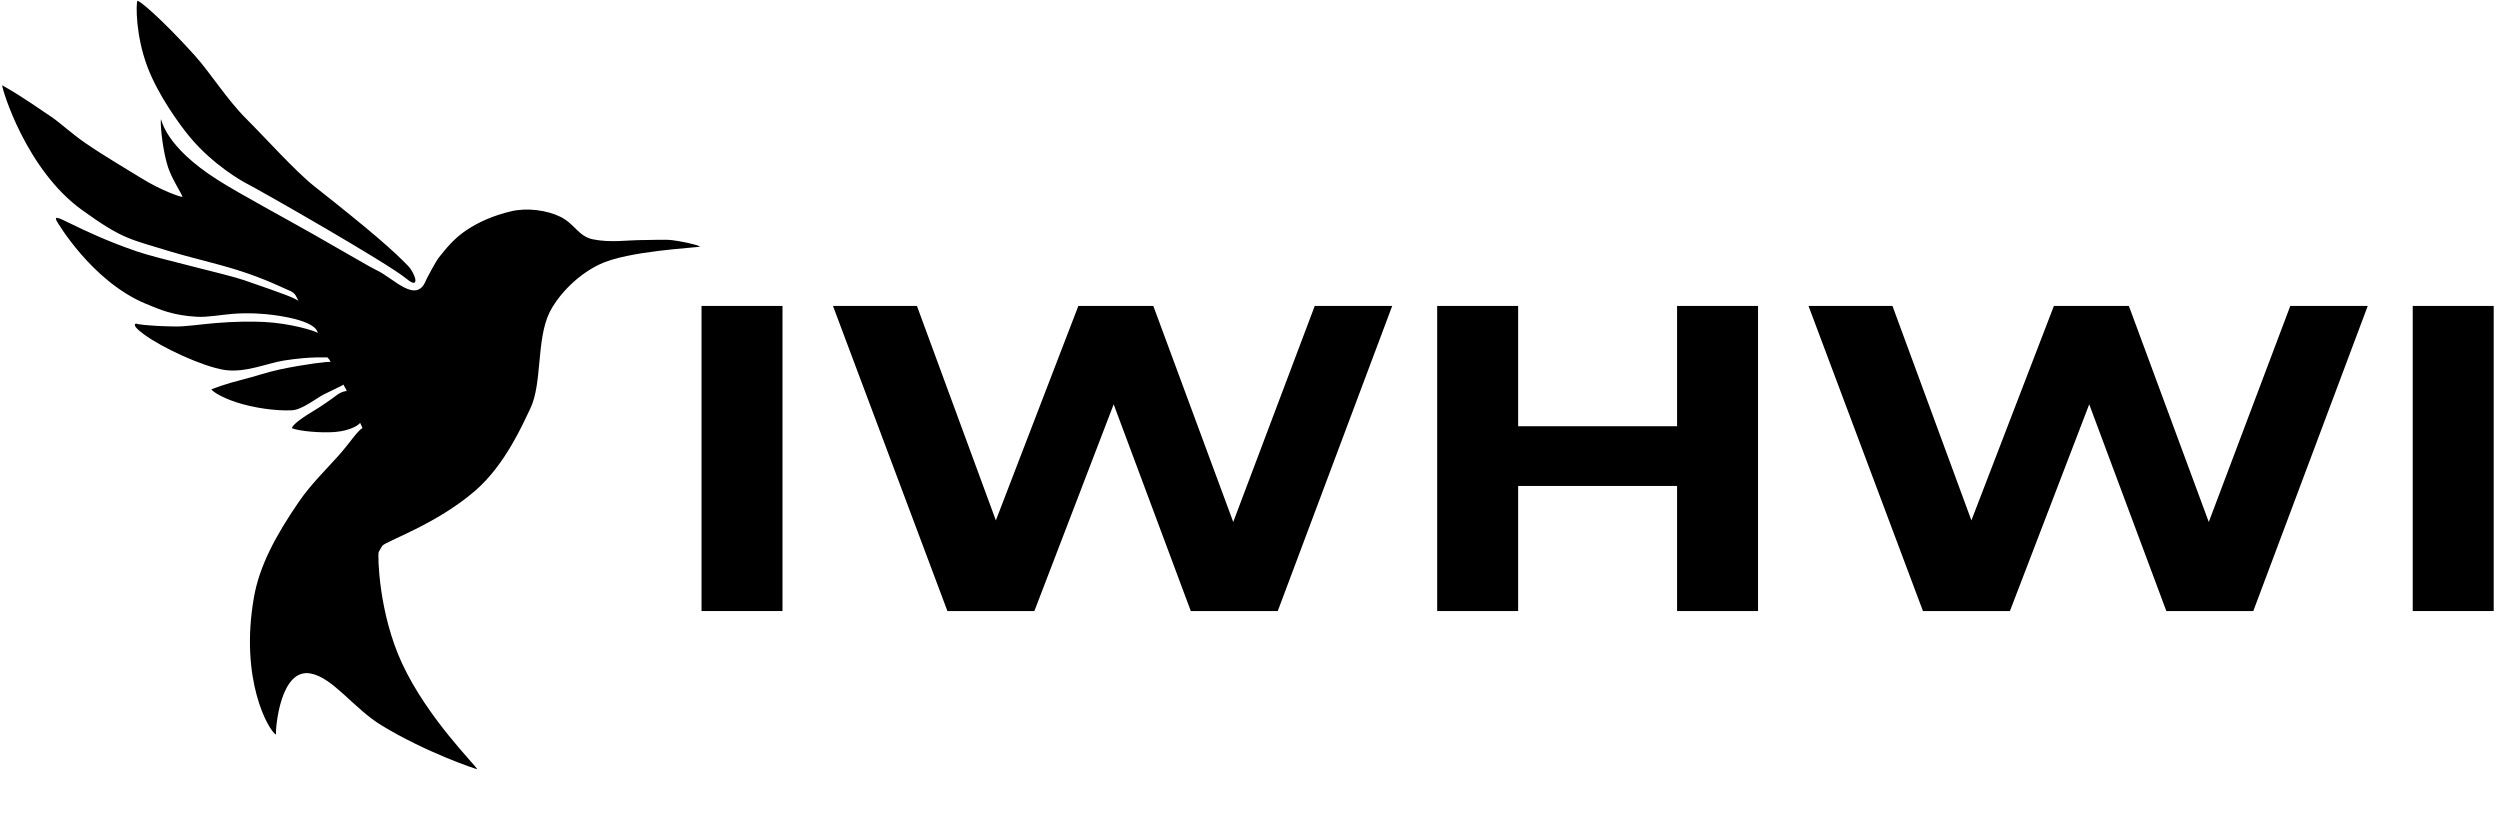 <?xml version="1.0" encoding="UTF-8" standalone="no"?>
<!DOCTYPE svg PUBLIC "-//W3C//DTD SVG 1.1//EN" "http://www.w3.org/Graphics/SVG/1.1/DTD/svg11.dtd">
<svg width="100%" height="100%" viewBox="0 0 423 140" version="1.1" xmlns="http://www.w3.org/2000/svg" xmlns:xlink="http://www.w3.org/1999/xlink" xml:space="preserve" xmlns:serif="http://www.serif.com/" style="fill-rule:evenodd;clip-rule:evenodd;stroke-linejoin:round;stroke-miterlimit:2;">
    <g transform="matrix(1,0,0,1,-1768,0)">
        <g transform="matrix(1.465,0,0,0.588,-1229.41,105.294)">
            <g id="iwhwi" transform="matrix(1,0,0,1.7,0,69.414)">
                <g transform="matrix(0.482,0,0,0.42,1923.18,-317.981)">
                    <rect x="422.939" y="532.378" width="19.4" height="122.962" style="fill-rule:nonzero;"/>
                </g>
                <g transform="matrix(0.482,0,0,0.42,1923.18,-317.981)">
                    <path d="M481.857,655.34L454.434,532.378L474.552,532.378L493.465,618.809L513.232,532.378L531.195,532.378L550.344,619.451L569.875,532.378L588.437,532.378L561.013,655.34L540.177,655.34L521.696,572.025L502.694,655.34L481.857,655.34Z" style="fill-rule:nonzero;"/>
                </g>
                <g transform="matrix(0.482,0,0,0.42,1923.18,-317.981)">
                    <path d="M618.614,604.925L618.614,655.34L599.214,655.34L599.214,532.378L618.614,532.378L618.614,580.86L656.695,580.86L656.695,532.378L676.095,532.378L676.095,655.34L656.695,655.34L656.695,604.925L618.614,604.925Z"/>
                </g>
                <g transform="matrix(0.482,0,0,0.42,1923.18,-317.981)">
                    <path d="M715.613,655.34L688.19,532.378L708.308,532.378L727.221,618.809L746.988,532.378L764.951,532.378L784.099,619.451L803.631,532.378L822.192,532.378L794.769,655.34L773.932,655.34L755.452,572.025L736.45,655.34L715.613,655.34Z" style="fill-rule:nonzero;"/>
                </g>
                <g transform="matrix(0.482,0,0,0.42,1923.18,-317.981)">
                    <rect x="832.97" y="532.378" width="19.4" height="122.962" style="fill-rule:nonzero;"/>
                </g>
                <g transform="matrix(0.186,0.001,-0,0.273,2028.59,-170.326)">
                    <path d="M211.738,172.89C205.095,164.975 191.886,146.782 185.274,129.403C177.75,109.626 178.182,90.323 178.917,88.449C179.413,87.189 194.194,99.578 214.515,121.997C224.367,132.867 234.559,149.377 246.899,161.555C257.455,171.973 277.203,193.803 288.76,202.866C325.007,231.291 337.571,242.368 347,252C351.402,256.497 355.159,267.568 346,260C334.403,250.418 254.467,205.169 245.807,200.839C244.606,200.238 226.193,190.115 211.738,172.89ZM273.214,267.593C270.223,266.426 258.52,260.409 240.844,254.969C227.565,250.882 210.13,246.946 199.803,243.793C174.013,235.917 170.293,236.548 144.616,218.176C109.928,193.358 95.012,143.583 95,141C101.581,144.756 105.789,147.073 125.643,160.533C131.445,164.466 137.796,170.533 146.427,176.469C158.727,184.927 173.62,193.439 180.728,197.875C193.552,205.878 205.68,209.905 206.984,209.823C206.623,207.966 200.542,199.002 198.039,191.51C195.03,182.503 193.173,166.861 193.551,161.772C194.3,162.054 195.733,178.359 228.871,199.222C242.664,207.905 269.958,222.392 288.079,232.611C311.288,245.7 324.292,253.379 327.199,254.673C337.829,259.403 352.167,276.274 358.177,260.984C358.347,260.554 363.83,249.75 366.421,246.516C370.558,241.352 375.399,235.175 383,230C390.833,224.667 400.36,220.55 411,218C420.86,215.63 433.082,217.144 441.69,221.31C450.355,225.504 452.979,233.453 461.839,235.193C473.169,237.423 482.907,235.508 494.207,235.508C499.497,235.508 506.395,235.008 510.895,235.508C515.215,235.988 525.184,237.811 528.484,239.421C525.654,240.331 483.645,242.109 465.836,250.755C450.15,258.37 439.12,271.995 434.968,280.472C426.539,297.681 430.557,324.715 422.831,340.534C418.576,349.247 407.683,374.81 388.903,391.185C364.7,412.289 333.222,422.782 331.032,425.722C330.735,426.238 329.028,429.065 328.786,429.62C328.181,431.915 328.799,467.386 343.359,498.62C359.26,532.732 389.316,561.808 390,564C389.364,563.996 358.638,553.936 330.642,537.065C313.355,526.647 300.386,507.385 286.377,504.992C267.801,501.819 264.775,538.574 265,543C260.587,540.599 242.294,509.345 251.371,457.829C254.805,438.336 264.794,419.745 279.226,398.631C286.816,387.527 296.701,377.979 304.036,369.703C311.136,361.692 315.366,354.718 318.753,352.703C318.333,351.793 317.736,350.198 317.256,349.458C317.043,350.341 311.954,354.384 301.517,355.254C292.8,355.98 279.356,354.766 275,353C274.778,351.859 278.314,348.273 287.714,342.618C292.596,339.681 298.49,335.653 302.749,332.4C306.018,329.903 308.928,329.766 308.984,329.823C308.554,328.463 307.494,327.163 306.984,325.823C306.532,326.312 304.209,327.216 294.629,332.025C290.482,334.107 281.297,341.533 275.003,341.878C265.06,342.422 250.86,340.448 240.266,336.986C230.592,333.824 225.226,330.059 225,329C226.49,328.476 234.26,325.432 244.4,322.915C251.46,321.162 259.426,318.314 267.201,316.628C282.797,313.248 298.072,311.398 298.984,311.823C298.374,310.473 298.05,310.13 297,309C296.711,309.175 287.069,308.271 269.834,311.064C259.844,312.684 245.885,318.918 233.122,317.015C219.635,315.004 194.376,303.418 183.144,295.195C178.253,291.614 176.181,289.263 178.083,288.463C178.783,288.78 183.815,289.864 201.77,290.19C208.715,290.317 218.073,288.783 227.738,287.949C238.557,287.016 249.729,286.78 257.693,287.167C274.376,287.978 289.207,292.586 290.984,293.823C290.61,293.258 291.276,286.51 263.606,282.85C258.249,282.142 248.253,281.344 238.087,282.22C230.82,282.846 222.471,284.444 216.067,284.118C201.07,283.355 192.886,279.739 184.032,276.086C150.478,262.243 128.993,225.301 128.801,224.897C125.702,218.357 140.382,230.688 178.647,243.72C192.003,248.269 234.389,257.6 245.359,261.348C272.605,270.658 275.374,271.801 279,274C277.69,271.97 277.647,269.322 273.214,267.593Z"/>
                </g>
            </g>
        </g>
    </g>
</svg>
